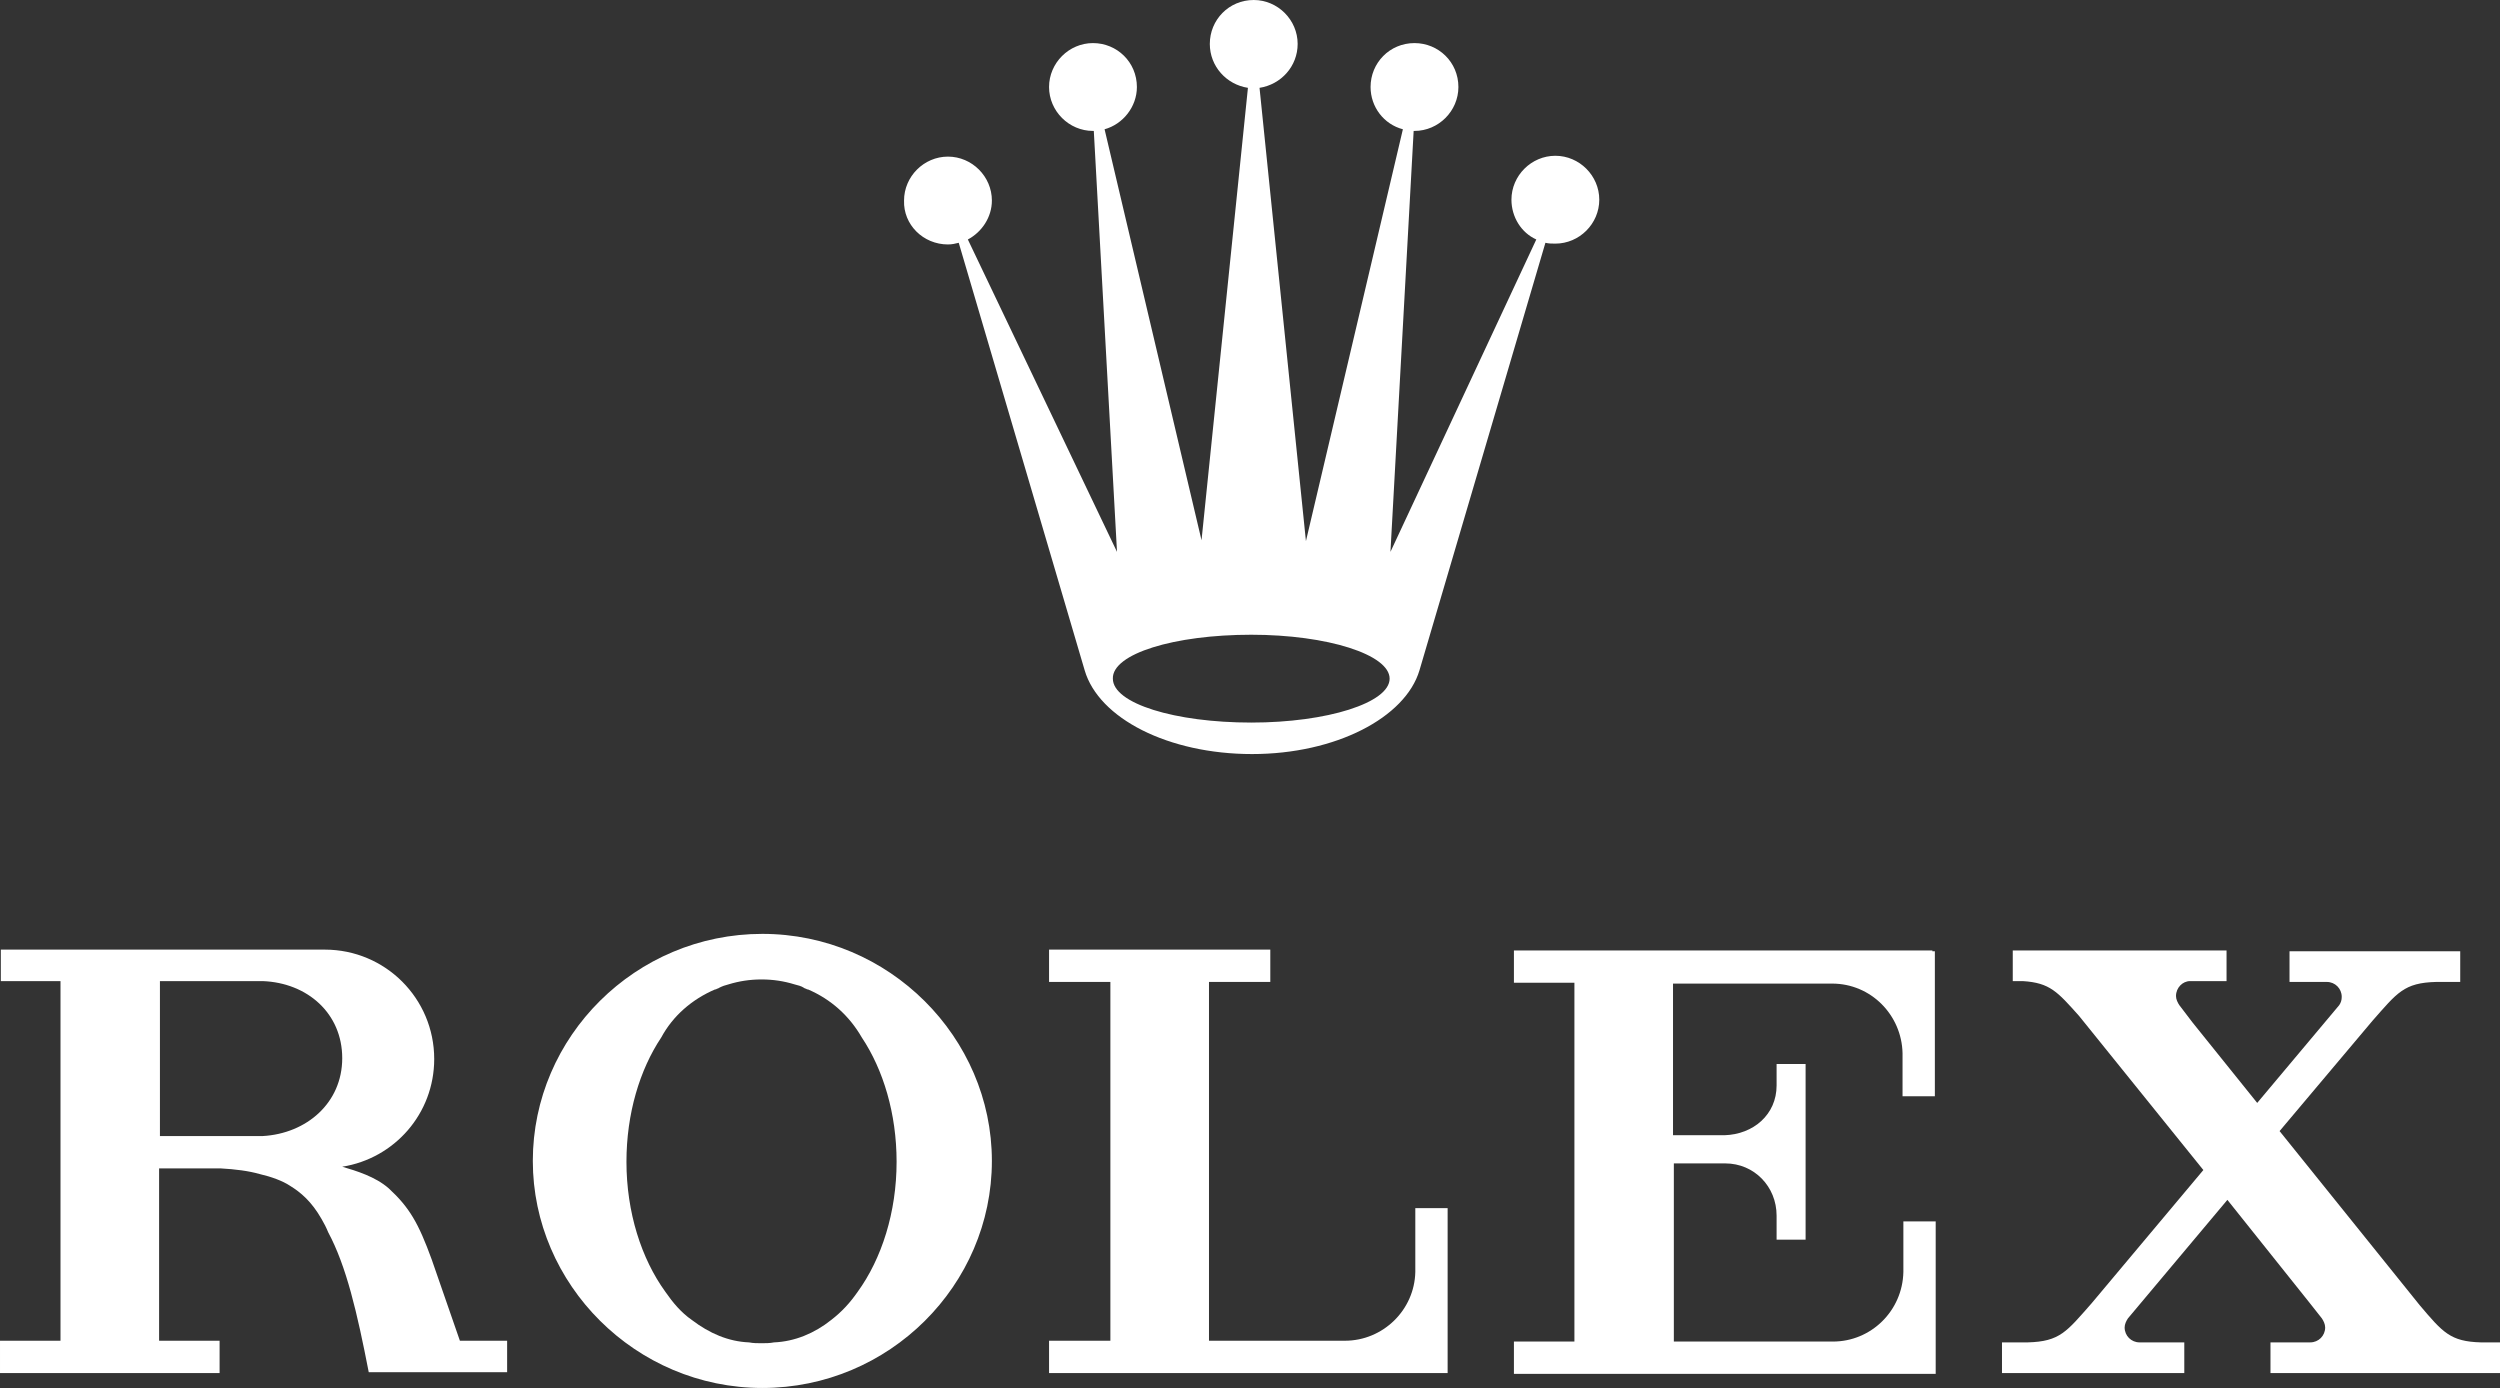 <?xml version="1.0" encoding="UTF-8" standalone="no"?>
<!-- Generator: Adobe Illustrator 19.0.1, SVG Export Plug-In . SVG Version: 6.00 Build 0)  -->

<svg
   xmlns:dc="http://purl.org/dc/elements/1.1/"
   xmlns:cc="http://creativecommons.org/ns#"
   xmlns:rdf="http://www.w3.org/1999/02/22-rdf-syntax-ns#"
   xmlns:svg="http://www.w3.org/2000/svg"
   xmlns="http://www.w3.org/2000/svg"
   xmlns:sodipodi="http://sodipodi.sourceforge.net/DTD/sodipodi-0.dtd"
   xmlns:inkscape="http://www.inkscape.org/namespaces/inkscape"
   version="1.1"
   id="Calque_1"
   x="0px"
   y="0px"
   viewBox="0 0 301.7 167.5"
   xml:space="preserve"
   inkscape:version="0.91 r13725"
   sodipodi:docname="ROLEX2012CMYKWHITEnew.svg"
   width="301.7"
   height="167.5"><rect x="0" y="0" width="301.7" height="167.5" fill="#333333" stroke="none"/><defs
     id="defs27" /><sodipodi:namedview
     pagecolor="#ffffff"
     bordercolor="#666666"
     borderopacity="1"
     objecttolerance="10"
     gridtolerance="10"
     guidetolerance="10"
     inkscape:pageopacity="0"
     inkscape:pageshadow="2"
     inkscape:window-width="1920"
     inkscape:window-height="1017"
     id="namedview25"
     showgrid="false"
     fit-margin-top="0"
     fit-margin-left="0"
     fit-margin-right="0"
     fit-margin-bottom="0"
     inkscape:zoom="0.34208337"
     inkscape:cx="164.75001"
     inkscape:cy="-248.74167"
     inkscape:window-x="1912"
     inkscape:window-y="-8"
     inkscape:window-maximized="1"
     inkscape:current-layer="Calque_1" /><style
     type="text/css"
     id="style3">
	.st0{fill:#FFFFFF;}
</style><g
     id="g3369"
     style="fill:#ffffff"
     transform="translate(-256.2,-232.2)"><g
       clip-path="none"
       style="fill:#ffffff"
       id="g3357"><g
         id="g5"
         style="fill:#ffffff"><g
           id="g7"
           style="fill:#ffffff"><g
             id="g9"
             style="fill:#ffffff"><path
               class="st0"
               d="m 370.6,261.7 c 0.5,0 0.9,-0.1 1.3,-0.2 l 15.2,51.6 0,0 c 1.7,5.8 10.1,10.1 20.2,10.1 10.1,0 18.5,-4.4 20.2,-10.1 l 0,0 15.2,-51.6 c 0.4,0.1 0.8,0.1 1.2,0.1 2.9,0 5.3,-2.4 5.3,-5.3 0,-2.9 -2.4,-5.3 -5.3,-5.3 -2.9,0 -5.3,2.4 -5.3,5.3 0,2.1 1.2,4 3,4.8 L 424,298.8 426.8,248 c 0,0 0.1,0 0.1,0 2.9,0 5.3,-2.4 5.3,-5.3 0,-3 -2.4,-5.3 -5.3,-5.3 -3,0 -5.3,2.4 -5.3,5.3 0,2.4 1.6,4.5 3.9,5.1 l -11.7,49.7 -5.6,-54.7 c 2.6,-0.4 4.6,-2.6 4.6,-5.3 0,-2.9 -2.4,-5.3 -5.3,-5.3 -3,0 -5.3,2.4 -5.3,5.3 0,2.7 2,4.9 4.6,5.3 l -5.6,54.6 -11.7,-49.6 c 2.2,-0.6 3.9,-2.7 3.9,-5.1 0,-3 -2.4,-5.3 -5.3,-5.3 -2.9,0 -5.3,2.4 -5.3,5.3 0,2.9 2.4,5.3 5.3,5.3 0,0 0.1,0 0.1,0 l 2.8,50.8 -18,-37.7 c 1.7,-0.9 2.9,-2.7 2.9,-4.7 0,-2.9 -2.4,-5.3 -5.3,-5.3 -2.9,0 -5.3,2.4 -5.3,5.3 -0.1,2.9 2.3,5.3 5.3,5.3 z m 36.6,47.1 c 9.2,0 16.7,2.4 16.7,5.3 0,2.9 -7.5,5.3 -16.7,5.3 -9.2,0 -16.7,-2.3 -16.7,-5.3 -0.1,-3 7.4,-5.3 16.7,-5.3 z"
               id="path11"
               style="fill:#ffffff"
               inkscape:connector-curvature="0" /><g
               id="g13"
               style="fill:#ffffff"><path
                 class="st0"
                 d="m 348.2,344.9 c -15.3,0 -27.7,12.4 -27.7,27.4 0,14.9 12.4,27.4 27.7,27.4 15.3,0 27.7,-12.4 27.7,-27.4 0,-14.9 -12.4,-27.4 -27.7,-27.4 z m 11.5,43.2 c -0.9,1.3 -1.9,2.4 -3.2,3.4 -2,1.6 -4.4,2.6 -6.9,2.7 -0.5,0.1 -1,0.1 -1.5,0.1 -0.5,0 -1,0 -1.5,-0.1 -2.5,-0.1 -4.8,-1.1 -6.9,-2.7 -1.3,-0.9 -2.3,-2.1 -3.2,-3.4 -2.9,-4 -4.7,-9.6 -4.7,-15.7 0,-5.8 1.6,-11.1 4.2,-15 1.4,-2.6 3.7,-4.6 6.5,-5.8 0,0 0,0 0.1,0 0.1,-0.1 0.3,-0.1 0.4,-0.2 0.4,-0.2 0.7,-0.3 1.1,-0.4 1.3,-0.4 2.6,-0.6 4,-0.6 1.4,0 2.7,0.2 4,0.6 0.4,0.1 0.8,0.2 1.1,0.4 0.1,0.1 0.3,0.1 0.4,0.2 0,0 0,0 0.1,0 2.8,1.2 5,3.2 6.5,5.8 2.6,3.9 4.2,9.2 4.2,15 0,6.1 -1.8,11.7 -4.7,15.7 z"
                 id="path15"
                 style="fill:#ffffff"
                 inkscape:connector-curvature="0" /><path
                 class="st0"
                 d="m 430.8,378 -3.8,0 0,7.7 c -0.1,4.6 -3.9,8.3 -8.5,8.3 0,0 0,0 -0.1,0 l 0,0 -11.8,0 -4.5,0 0,-43.3 7.4,0 0,-3.9 -7.4,0 0,0 -0.8,0 -18.5,0 0,3.9 7.4,0 0,43.3 -7.4,0 0,3.9 44.2,0 3.3,0 0.3,0 0.3,0 0,0 0,0 0,-12.6 0,0 0,-7.3 z"
                 id="path17"
                 style="fill:#ffffff"
                 inkscape:connector-curvature="0" /><path
                 class="st0"
                 d="m 489.4,346.9 0,0 -0.3,0 -11.9,0 -38.3,0 0,3.9 7.3,0 0,43.3 -7.3,0 0,3.9 0,0 38.3,0 8.6,0 3.3,0 0.3,0 0.1,0 0.3,0 0,-12.6 0,-5.8 -3.9,0 0,6.1 0,0 c -0.1,4.7 -3.9,8.4 -8.5,8.4 0,0 0,0 0,0 l 0,0 -13.8,0 0,0 -5.2,0 -0.2,0 0,-20.8 0,-0.7 3.9,0 c 0,0 0.1,0 0.1,0 l 2.2,0 0,0 c 3.5,0 6.2,2.8 6.2,6.3 0,0 0,0.1 0,0.1 l 0,0 0,2 0,0 0,0.8 3.5,0 0,-0.5 0,-8.7 0,0 0,-3.1 0,0 0,-8.7 0,-0.2 -3.5,0 0,2.5 0,0 c 0,0 0,0.1 0,0.1 0,3.5 -2.8,5.9 -6.3,6 l 0,0 -2.3,0 -2.4,0 -1.5,0 0,-18.3 0.2,0 11,0 c 0.1,0 0.1,0 0.2,0 l 7.8,0 c 4.7,0 8.4,3.8 8.5,8.4 l 0,0 0,5.2 3.9,0 0,-4.9 0,-12.6 0,0 -0.3,0 z"
                 id="path19"
                 style="fill:#ffffff"
                 inkscape:connector-curvature="0" /><path
                 class="st0"
                 d="m 555.6,394.2 c -3.7,-0.1 -4.6,-1.2 -7.4,-4.5 l -16.9,-21 11.2,-13.3 0,0 c 3,-3.4 3.8,-4.6 7.7,-4.7 l 2.4,0 0.5,0 0,-3.7 -0.5,0 -11,0 -0.6,0 -8,0 -0.5,0 0,3.7 0.5,0 4,0 0,0 c 0,0 0,0 0,0 1,0 1.8,0.8 1.8,1.8 0,0.4 -0.1,0.7 -0.3,1 l -9.9,11.8 -7.8,-9.7 -1.6,-2.1 c -0.2,-0.3 -0.4,-0.7 -0.4,-1.1 0,-1 0.8,-1.8 1.7,-1.8 l 4.4,0 0,-3.7 -7.9,0 -11.5,0 -6.4,0 0,3.7 1.2,0 c 3.3,0.2 4.2,1.3 6.8,4.2 l 15,18.6 -13.5,16.1 0,0 c -3,3.4 -3.8,4.6 -7.7,4.7 l -2.3,0 -0.8,0 0,3.7 0.8,0 12.7,0 0.8,0 6.9,0 0.8,0 0,-3.7 -0.8,0 -4.6,0 0,0 c 0,0 0,0 0,0 -1,0 -1.8,-0.8 -1.8,-1.8 0,-0.4 0.2,-0.8 0.4,-1.1 l 12,-14.3 9.9,12.4 1.5,1.9 c 0.2,0.3 0.4,0.7 0.4,1.1 0,1 -0.8,1.8 -1.8,1.8 0,0 0,0 0,0 l 0,0 -4.8,0 0,3.7 0,0 0,0 27.7,0 0,-3.7 -2.3,0 z"
                 id="path21"
                 style="fill:#ffffff"
                 inkscape:connector-curvature="0" /></g></g></g><path
           class="st0"
           d="m 311.7,394 -3.4,-9.8 c -1.6,-4.4 -2.7,-6.3 -5.2,-8.6 -1.6,-1.4 -3.9,-2.1 -5.6,-2.6 6.3,-1 11.1,-6.4 11.1,-13 0,-7.3 -5.9,-13.2 -13.2,-13.2 -0.1,0 -0.2,0 -0.2,0 l 0,0 -19.8,0 -11.9,0 -7.2,0 0,3.8 7.2,0 0,43.4 -7.3,0 0,3.9 19.1,0 0,0 7.4,0 0,-3.9 -7.3,0 0,-20.8 5.7,0 c 0.2,0 0.4,0 0.5,0 l 1.2,0 c 1.8,0.1 3.4,0.3 4.8,0.7 1.3,0.3 2.7,0.8 3.6,1.4 1.3,0.8 2.6,1.9 3.8,4 0.3,0.5 0.6,1.1 0.8,1.6 2.2,4.1 3.5,9.7 4.9,16.9 l 8.8,0 0,0 7.9,0 0,-3.8 -5.7,0 z m -23.8,-24.7 -12.4,0 0,-18.7 12.4,0 c 5.4,0.2 9.6,3.9 9.6,9.3 0,5.4 -4.3,9.1 -9.6,9.4 z"
           id="path23"
           style="fill:#ffffff"
           inkscape:connector-curvature="0" /></g></g></g></svg>